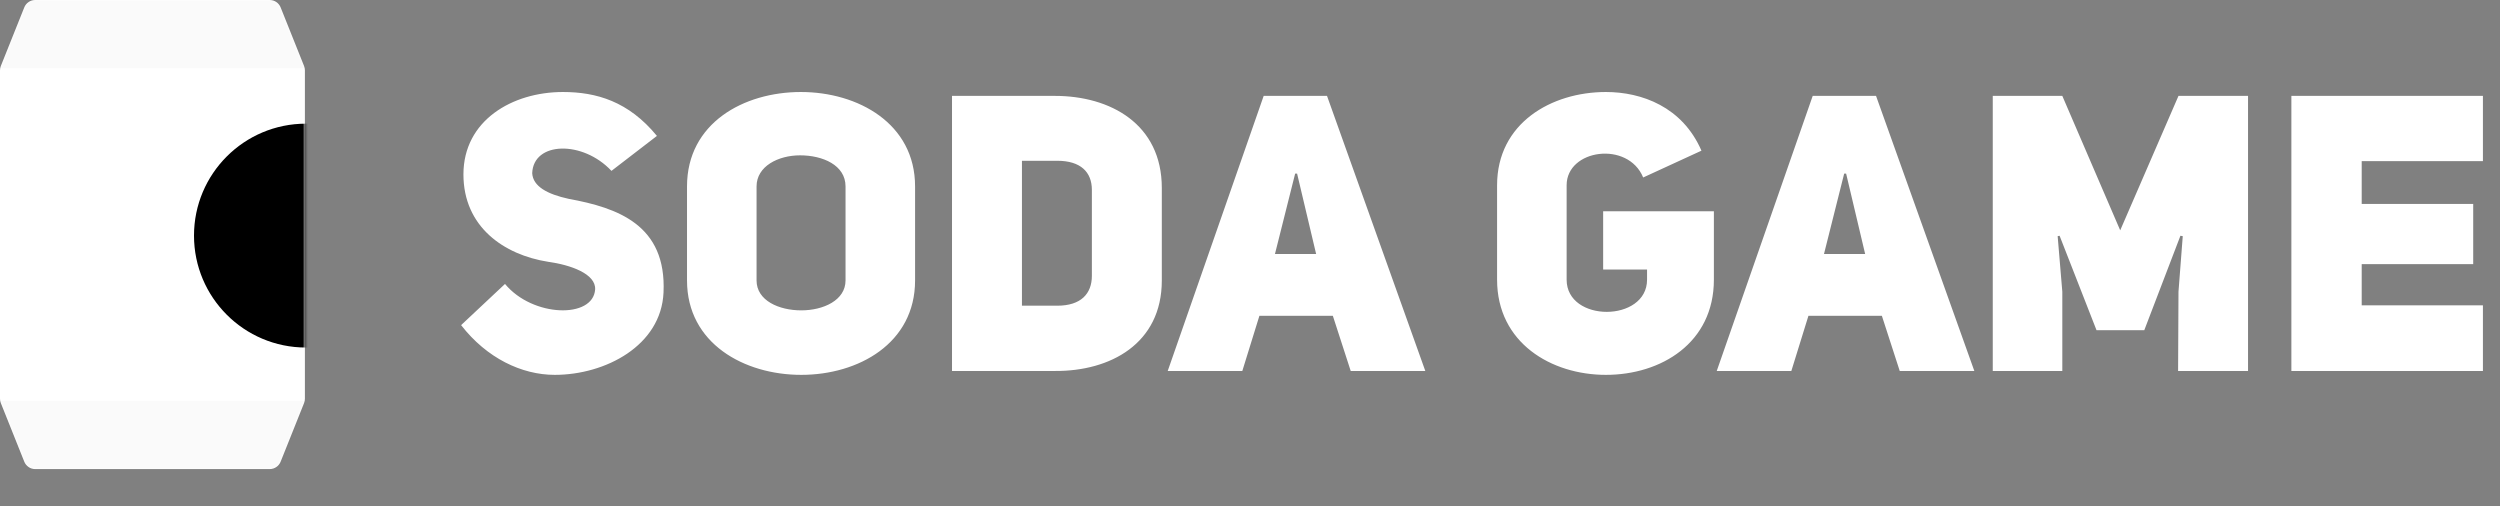 <svg width="1003" height="203" viewBox="0 0 1003 203" fill="none" xmlns="http://www.w3.org/2000/svg">
<rect x="0" y="0" width="1003" height="203" fill="#808080" stroke="none"/>
<path d="M184.994 130.44L202.608 113.917C213.675 127.323 237.992 127.946 238.772 116.099C239.084 109.864 228.951 106.279 219.911 105.032C202.14 102.226 185.929 91.003 185.929 69.959C185.929 48.292 205.57 36.913 225.834 36.913C239.239 36.913 252.177 40.654 263.557 54.527L245.319 68.556C233.784 56.242 213.987 56.71 213.52 69.492C213.831 74.791 219.599 77.909 228.172 79.78C247.813 83.365 267.453 90.224 266.206 117.346C265.271 138.702 242.825 150.393 222.56 150.393C209.311 150.393 195.282 143.69 184.994 130.44ZM275.63 112.514V74.791C275.63 49.383 298.388 36.913 321.302 36.913C344.216 36.913 367.13 49.539 367.13 74.791V112.514C367.13 137.766 344.372 150.393 321.458 150.393C298.544 150.393 275.63 137.766 275.63 112.514ZM303.532 74.791V112.514C303.532 120.62 312.573 124.517 321.458 124.517C330.343 124.517 339.228 120.464 339.228 112.514V74.791C339.228 66.218 330.031 62.321 320.99 62.321C312.261 62.321 303.532 66.686 303.532 74.791ZM381.945 38.472H423.253C445.387 38.472 466.119 49.695 466.119 75.415V112.514C466.119 137.922 445.387 148.99 423.253 148.834H381.945V38.472ZM410.003 122.646H424.188C433.697 122.646 438.061 117.814 438.061 110.644V76.194C438.061 69.024 433.541 64.504 424.188 64.504H410.003V122.646ZM532.397 38.472L571.834 148.834H541.905L534.735 126.699H505.274L498.415 148.834H468.487L506.989 38.472H532.397ZM511.509 101.914H528.032L520.394 69.647H519.615L511.509 101.914ZM682.622 60.451L659.24 71.206C653.161 56.398 628.532 59.827 628.532 74.324V112.202C628.532 129.505 660.799 129.349 660.799 112.202V108.149H643.185V84.768H687.61V112.202C687.61 137.61 666.411 150.393 644.276 150.393C622.453 150.393 600.63 137.61 600.63 112.202V74.324C600.63 49.383 622.453 36.913 644.276 36.913C658.617 36.913 674.984 42.836 682.622 60.451ZM752.666 38.472L792.104 148.834H762.175L755.005 126.699H725.544L718.685 148.834H688.756L727.258 38.472H752.666ZM731.779 101.914H748.302L740.664 69.647H739.884L731.779 101.914ZM799.498 148.834V38.472H827.4L850.626 92.406L874.008 38.472H901.91V148.834H873.852L874.008 117.035L875.723 94.744L874.787 94.588L860.291 132.467H841.118L826.309 94.588L825.53 94.744L827.4 117.035V148.834H799.498ZM947.513 64.659V81.806H992.25V105.967H947.513V122.49H996.147V148.834H919.299V38.472H996.147V64.659H947.513Z" fill="white"/>
<path d="M14.115 0.001C12.19 0.001 10.464 1.173 9.744 2.956L0.334 26.48C0.114 27.038 0 27.631 0 28.23V159.967C0 160.564 0.113 161.157 0.334 161.712L9.744 185.241C10.464 187.024 12.19 188.196 14.115 188.196H108.212C110.136 188.196 111.863 187.024 112.583 185.241L121.992 161.712C122.213 161.157 122.326 160.564 122.326 159.967V28.23C122.326 27.633 122.213 27.04 121.992 26.48L112.583 2.956C112.232 2.084 111.628 1.337 110.849 0.81C110.07 0.284 109.152 0.002 108.212 0.001H14.115Z" fill="white"/>
<mask id="mask0_21_143" style="mask-type:alpha" maskUnits="userSpaceOnUse" x="0" y="0" width="123" height="189">
<path d="M14.115 0C12.19 0 10.464 1.172 9.744 2.955L0.334 26.479C0.114 27.036 0 27.63 0 28.229V159.965C0 160.563 0.113 161.156 0.334 161.711L9.744 185.24C10.464 187.023 12.19 188.194 14.115 188.194H108.212C110.136 188.194 111.863 187.023 112.583 185.24L121.992 161.711C122.213 161.156 122.326 160.563 122.326 159.965V28.229C122.326 27.632 122.213 27.039 121.992 26.479L112.583 2.955C112.232 2.082 111.628 1.335 110.849 0.809C110.07 0.282 109.152 0.001 108.212 0H14.115Z" fill="url(#paint0_linear_21_143)"/>
</mask>
<g mask="url(#mask0_21_143)">
<circle cx="122.743" cy="94.523" r="44.91" fill="black"/>
<rect width="122.326" height="27.374" fill="black" fill-opacity="0.02"/>
<rect y="160.819" width="122.326" height="27.374" fill="black" fill-opacity="0.02"/>
</g>
<defs>
<linearGradient id="paint0_linear_21_143" x1="-1.82281e-06" y1="94.097" x2="122.326" y2="94.097" gradientUnits="userSpaceOnUse">
<stop stop-color="#ED7161"/>
<stop offset="1" stop-color="#FF3131"/>
</linearGradient>
</defs>
</svg>
